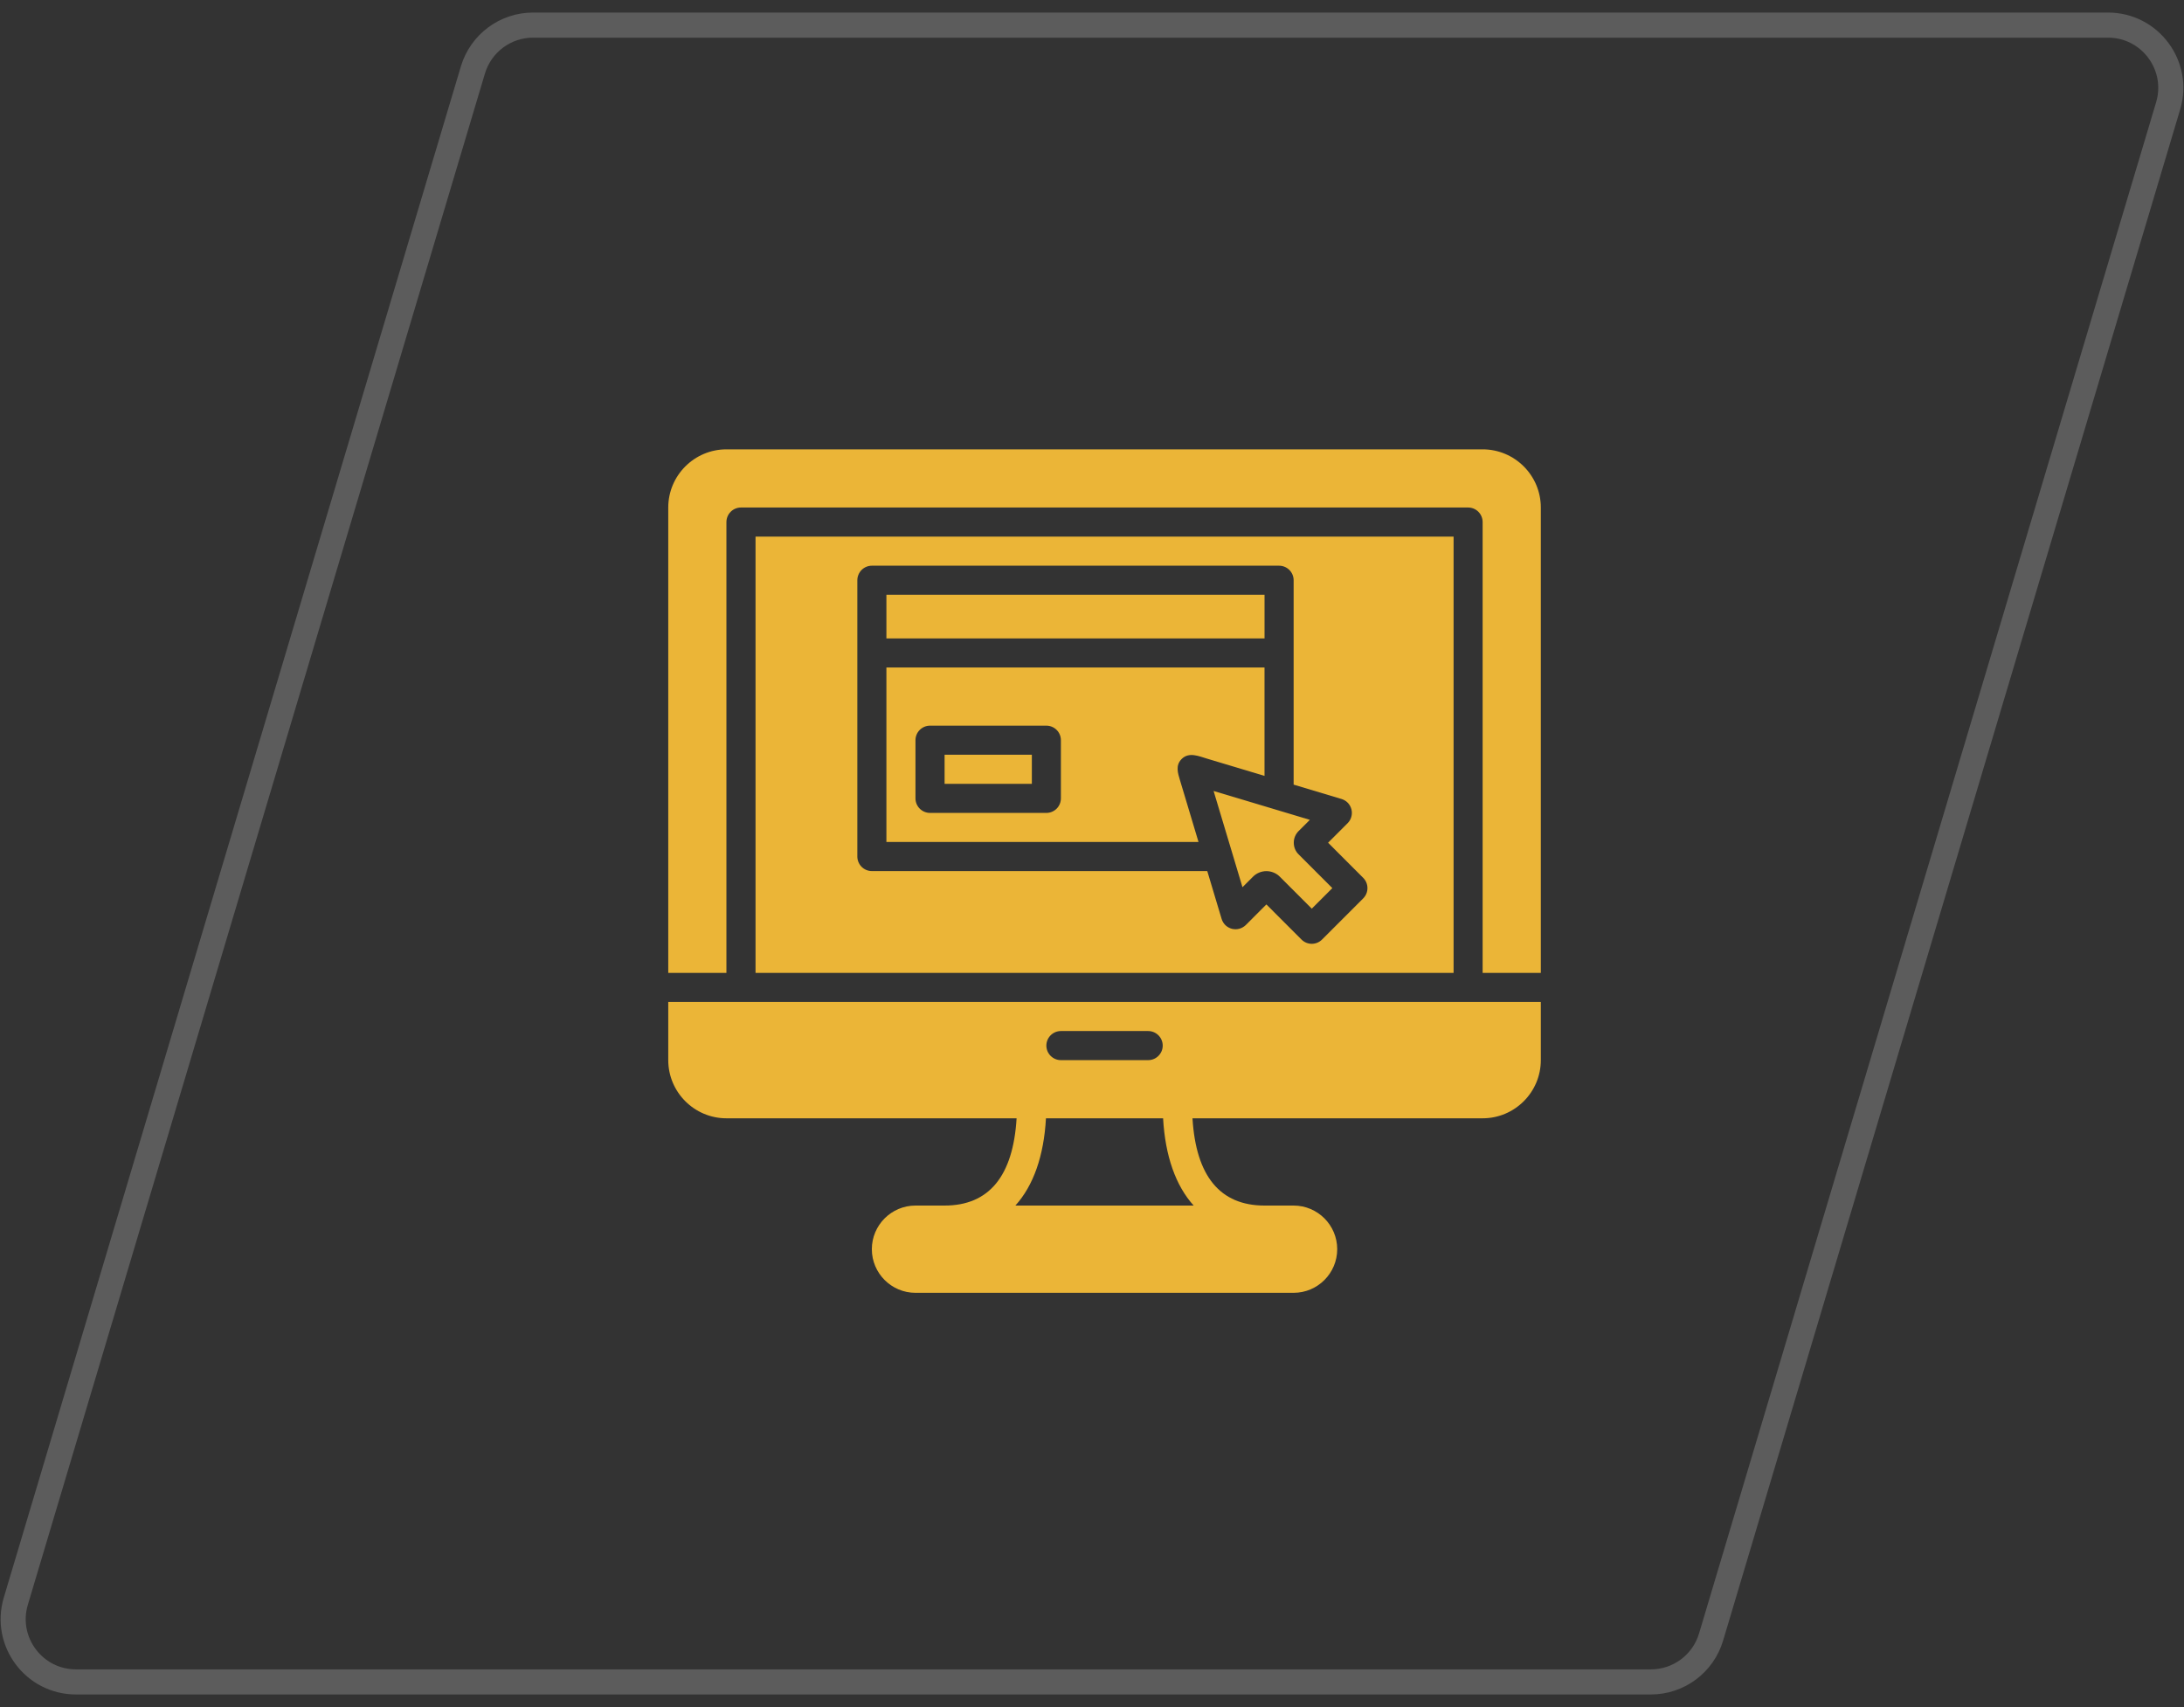 <svg width="87" height="68" viewBox="0 0 87 68" fill="none" xmlns="http://www.w3.org/2000/svg">
<rect x="0" y="0" width="87" height="68" fill="#333333" stroke="none"/>
<path opacity="0.2" d="M21.235 1H83.973C85.646 1 86.847 2.612 86.369 4.215L68.16 65.215C67.844 66.274 66.87 67 65.764 67H3.026C1.353 67 0.152 65.388 0.63 63.785L18.839 2.785C19.156 1.726 20.13 1 21.235 1Z" stroke="white"/>
<path d="M35.31 23.693H50.373V25.431H35.31V23.693ZM37.628 30.066H41.104V31.224H37.628V30.066ZM51.73 34.034C51.606 33.912 51.538 33.747 51.538 33.57C51.537 33.484 51.554 33.399 51.587 33.319C51.62 33.24 51.668 33.168 51.729 33.107L52.178 32.659L48.344 31.509L49.078 33.954L49.494 35.342L49.913 34.924C49.983 34.853 50.066 34.798 50.158 34.76C50.25 34.722 50.348 34.702 50.447 34.702C50.547 34.702 50.645 34.722 50.737 34.76C50.828 34.798 50.912 34.853 50.982 34.924L52.255 36.197L53.074 35.378L51.73 34.034Z" fill="#EBB537"/>
<path d="M35.31 26.59V33.541H47.743C47.564 32.944 47.385 32.346 47.206 31.749C47.139 31.526 47.072 31.303 47.005 31.081C46.92 30.796 46.823 30.504 47.053 30.254C47.059 30.247 47.065 30.242 47.07 30.236C47.361 29.943 47.759 30.124 48.096 30.225C48.471 30.337 48.844 30.449 49.218 30.561C49.602 30.677 49.988 30.793 50.372 30.908V26.59L35.31 26.59ZM42.261 31.803C42.261 31.957 42.2 32.104 42.092 32.213C41.983 32.322 41.836 32.383 41.682 32.383H37.048C36.894 32.383 36.747 32.322 36.638 32.213C36.529 32.104 36.468 31.957 36.468 31.803V29.486C36.468 29.333 36.529 29.185 36.638 29.077C36.747 28.968 36.894 28.907 37.048 28.907H41.682C41.836 28.907 41.983 28.968 42.092 29.077C42.2 29.185 42.261 29.333 42.261 29.486V31.803ZM58.482 39.914H26.62V42.23C26.62 43.508 27.66 44.548 28.938 44.548H40.496C40.358 46.846 39.402 48.024 37.627 48.024H36.468C35.51 48.024 34.73 48.804 34.73 49.762C34.73 50.72 35.51 51.5 36.468 51.5H51.53C52.489 51.5 53.268 50.72 53.268 49.762C53.268 48.804 52.489 48.024 51.53 48.024H50.372C48.597 48.024 47.641 46.846 47.503 44.548H59.061C60.339 44.548 61.379 43.508 61.379 42.23V39.914H58.482ZM42.261 41.072H45.737C46.057 41.072 46.317 41.332 46.317 41.652C46.317 41.971 46.057 42.231 45.737 42.231H42.261C41.942 42.231 41.682 41.971 41.682 41.652C41.682 41.332 41.942 41.072 42.261 41.072ZM47.55 48.024H40.448C41.162 47.234 41.582 46.057 41.666 44.548H46.332C46.417 46.057 46.836 47.234 47.55 48.024Z" fill="#EBB537"/>
<path d="M30.097 21.376V38.755H57.904V21.376H30.097ZM54.303 35.788L52.664 37.427C52.611 37.481 52.547 37.523 52.476 37.553C52.406 37.582 52.331 37.597 52.255 37.597C52.179 37.597 52.103 37.582 52.033 37.553C51.963 37.523 51.899 37.481 51.845 37.427L50.447 36.028L49.628 36.848C49.556 36.918 49.468 36.969 49.372 36.996C49.275 37.023 49.173 37.024 49.076 37C48.979 36.975 48.89 36.926 48.817 36.857C48.745 36.787 48.692 36.7 48.663 36.604L48.092 34.7H34.732C34.578 34.7 34.431 34.639 34.322 34.53C34.214 34.422 34.153 34.274 34.152 34.121V23.114C34.153 22.96 34.214 22.813 34.322 22.704C34.431 22.596 34.578 22.535 34.732 22.535H50.952C51.106 22.535 51.253 22.596 51.362 22.704C51.471 22.813 51.532 22.96 51.532 23.114V31.256L53.44 31.828C53.536 31.857 53.623 31.91 53.692 31.982C53.761 32.055 53.81 32.144 53.835 32.241C53.859 32.338 53.858 32.44 53.831 32.537C53.805 32.633 53.754 32.721 53.683 32.792L52.905 33.57L54.303 34.969C54.529 35.195 54.529 35.562 54.303 35.788Z" fill="#EBB537"/>
<path d="M59.061 17.9H28.938C27.66 17.9 26.62 18.94 26.62 20.218V38.755H28.937V20.797C28.937 20.643 28.998 20.496 29.107 20.387C29.216 20.278 29.363 20.217 29.517 20.217H58.482C58.636 20.217 58.783 20.278 58.892 20.387C59 20.496 59.061 20.643 59.061 20.797V38.755H61.379V20.218C61.379 18.94 60.339 17.9 59.061 17.9Z" fill="#EBB537"/>
</svg>
